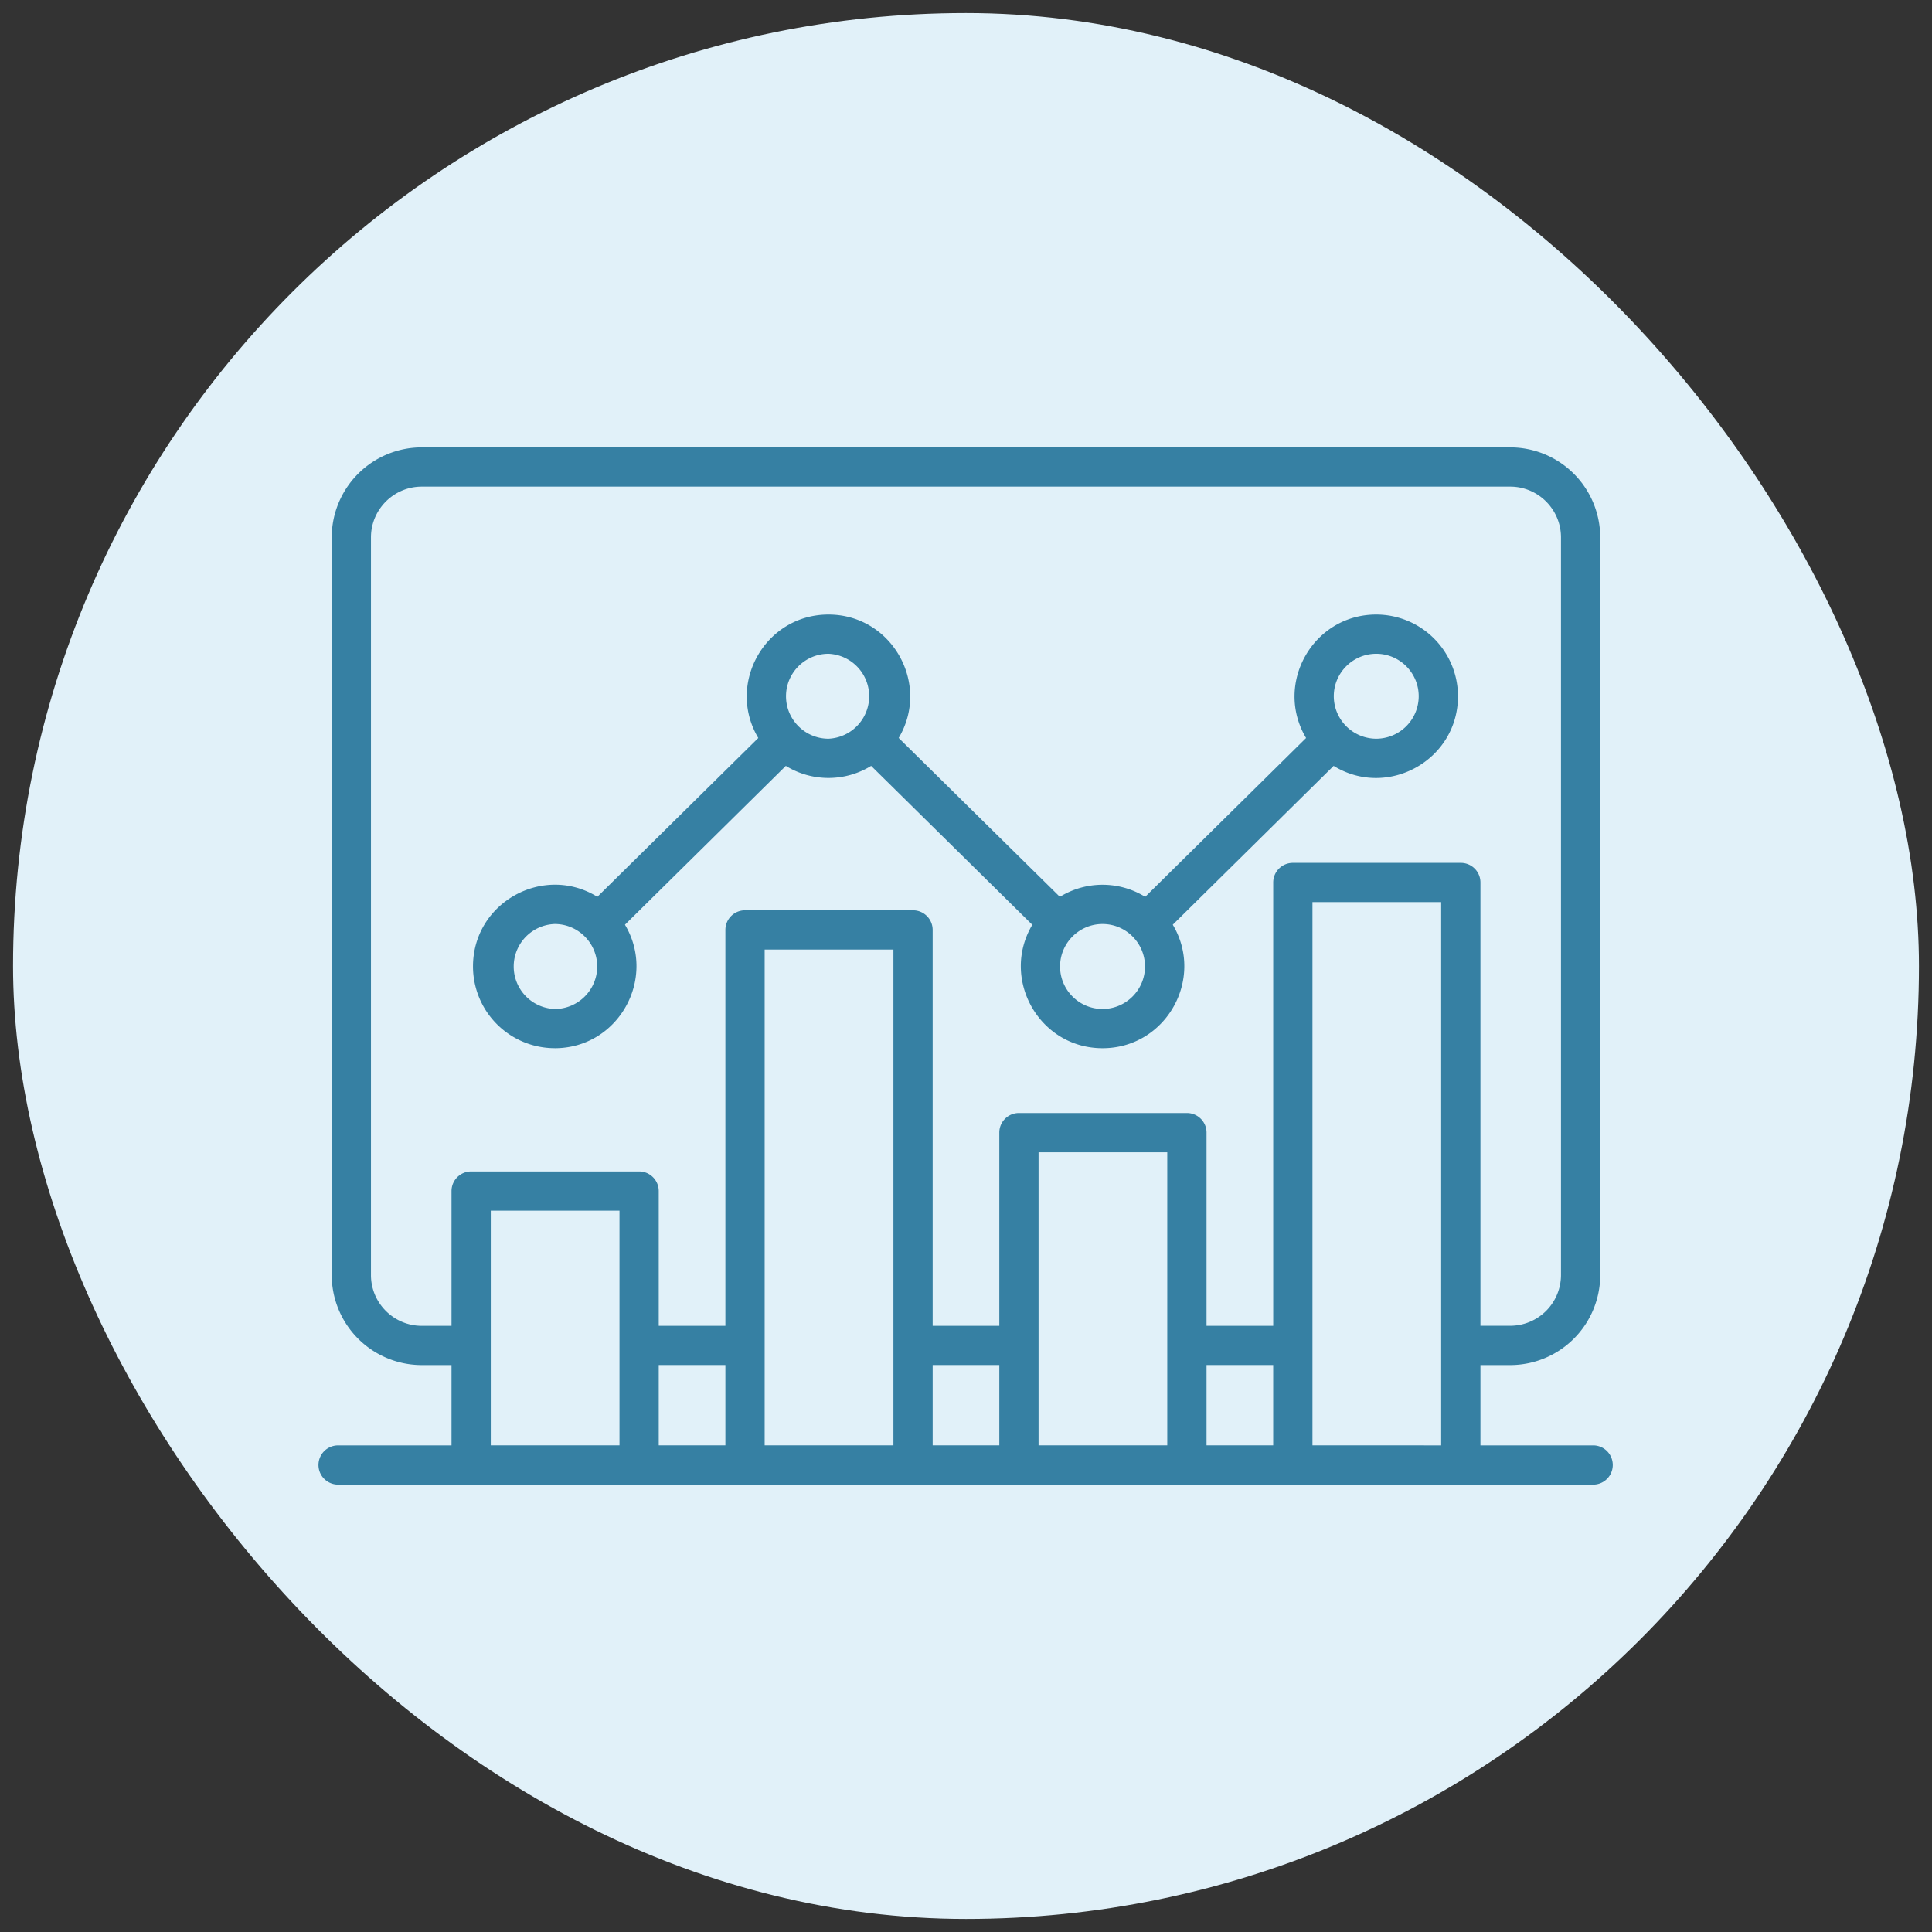 <svg xmlns="http://www.w3.org/2000/svg" width="74" height="74" fill="none" viewBox="0 0 74 74"><rect x="0" y="0" width="74" height="74" fill="#333333" stroke="none"/><rect width="73" height="73" x=".5" y=".5" fill="#e1f1f9" rx="36.5"/><path fill="#3680a3" fill-rule="evenodd" d="M21.247 35.392c.897 0 1.627.73 1.627 1.627s-.73 1.627-1.627 1.627a1.628 1.628 0 0 1 0-3.254m10.486-10.351a1.628 1.628 0 0 1 0 3.253c-.898 0-1.627-.73-1.627-1.627 0-.896.73-1.626 1.627-1.626M42.23 35.392c.896 0 1.626.73 1.626 1.627s-.73 1.627-1.626 1.627c-.897 0-1.627-.73-1.627-1.627s.73-1.627 1.627-1.627m10.484-10.351c.896 0 1.626.73 1.626 1.626a1.63 1.63 0 0 1-1.626 1.627 1.63 1.63 0 0 1-1.627-1.627c0-.896.73-1.626 1.627-1.626M21.247 40.149c2.439 0 3.92-2.67 2.69-4.73l6.162-6.084a3.12 3.12 0 0 0 3.268 0l6.173 6.087c-1.228 2.064.257 4.727 2.69 4.727 2.431 0 3.924-2.66 2.69-4.73l6.161-6.084c2.07 1.272 4.763-.22 4.763-2.668a3.133 3.133 0 0 0-3.13-3.129c-2.43 0-3.922 2.658-2.688 4.729l-6.162 6.084a3.12 3.12 0 0 0-3.269 0l-6.173-6.086c1.231-2.064-.256-4.727-2.69-4.727-2.428 0-3.922 2.655-2.688 4.729L22.88 34.35c-2.065-1.27-4.763.216-4.763 2.668a3.133 3.133 0 0 0 3.13 3.13M50.27 55.36V34.553H55.2v20.808zm-10.491 0V44.135h4.93V55.36zm-10.491 0V36.37h4.932v18.99zm-10.49 0v-8.988h4.93v8.988zm6.433-3.076h2.553v3.076h-2.553zm10.492 0h2.553v3.076h-2.553zm10.49 0h2.553v3.076h-2.553zm-30.06-1.503h1.141v-5.16c0-.415.337-.752.752-.752h6.434c.414 0 .751.337.751.752v5.16h2.553V35.62c0-.417.337-.753.752-.753h6.435c.415 0 .752.336.752.752v15.162h2.553v-7.4c0-.414.336-.75.751-.75h6.434c.416 0 .752.336.752.75v7.4h2.554v-16.98c0-.415.337-.751.752-.751h6.434c.414 0 .751.336.751.75v16.98h1.141a1.945 1.945 0 0 0 1.944-1.943V20.583c0-1.071-.872-1.944-1.944-1.944H16.153c-1.07 0-1.944.873-1.944 1.944v28.255c0 1.072.873 1.944 1.944 1.944m44.895 4.579h-4.344v-3.076h1.141a3.45 3.45 0 0 0 3.447-3.447V20.583a3.45 3.45 0 0 0-3.447-3.447H16.153a3.45 3.45 0 0 0-3.447 3.447v28.255a3.45 3.45 0 0 0 3.447 3.447h1.141v3.076H12.95a.751.751 0 1 0 0 1.503h48.098a.752.752 0 0 0 0-1.503" clip-rule="evenodd"/></svg>